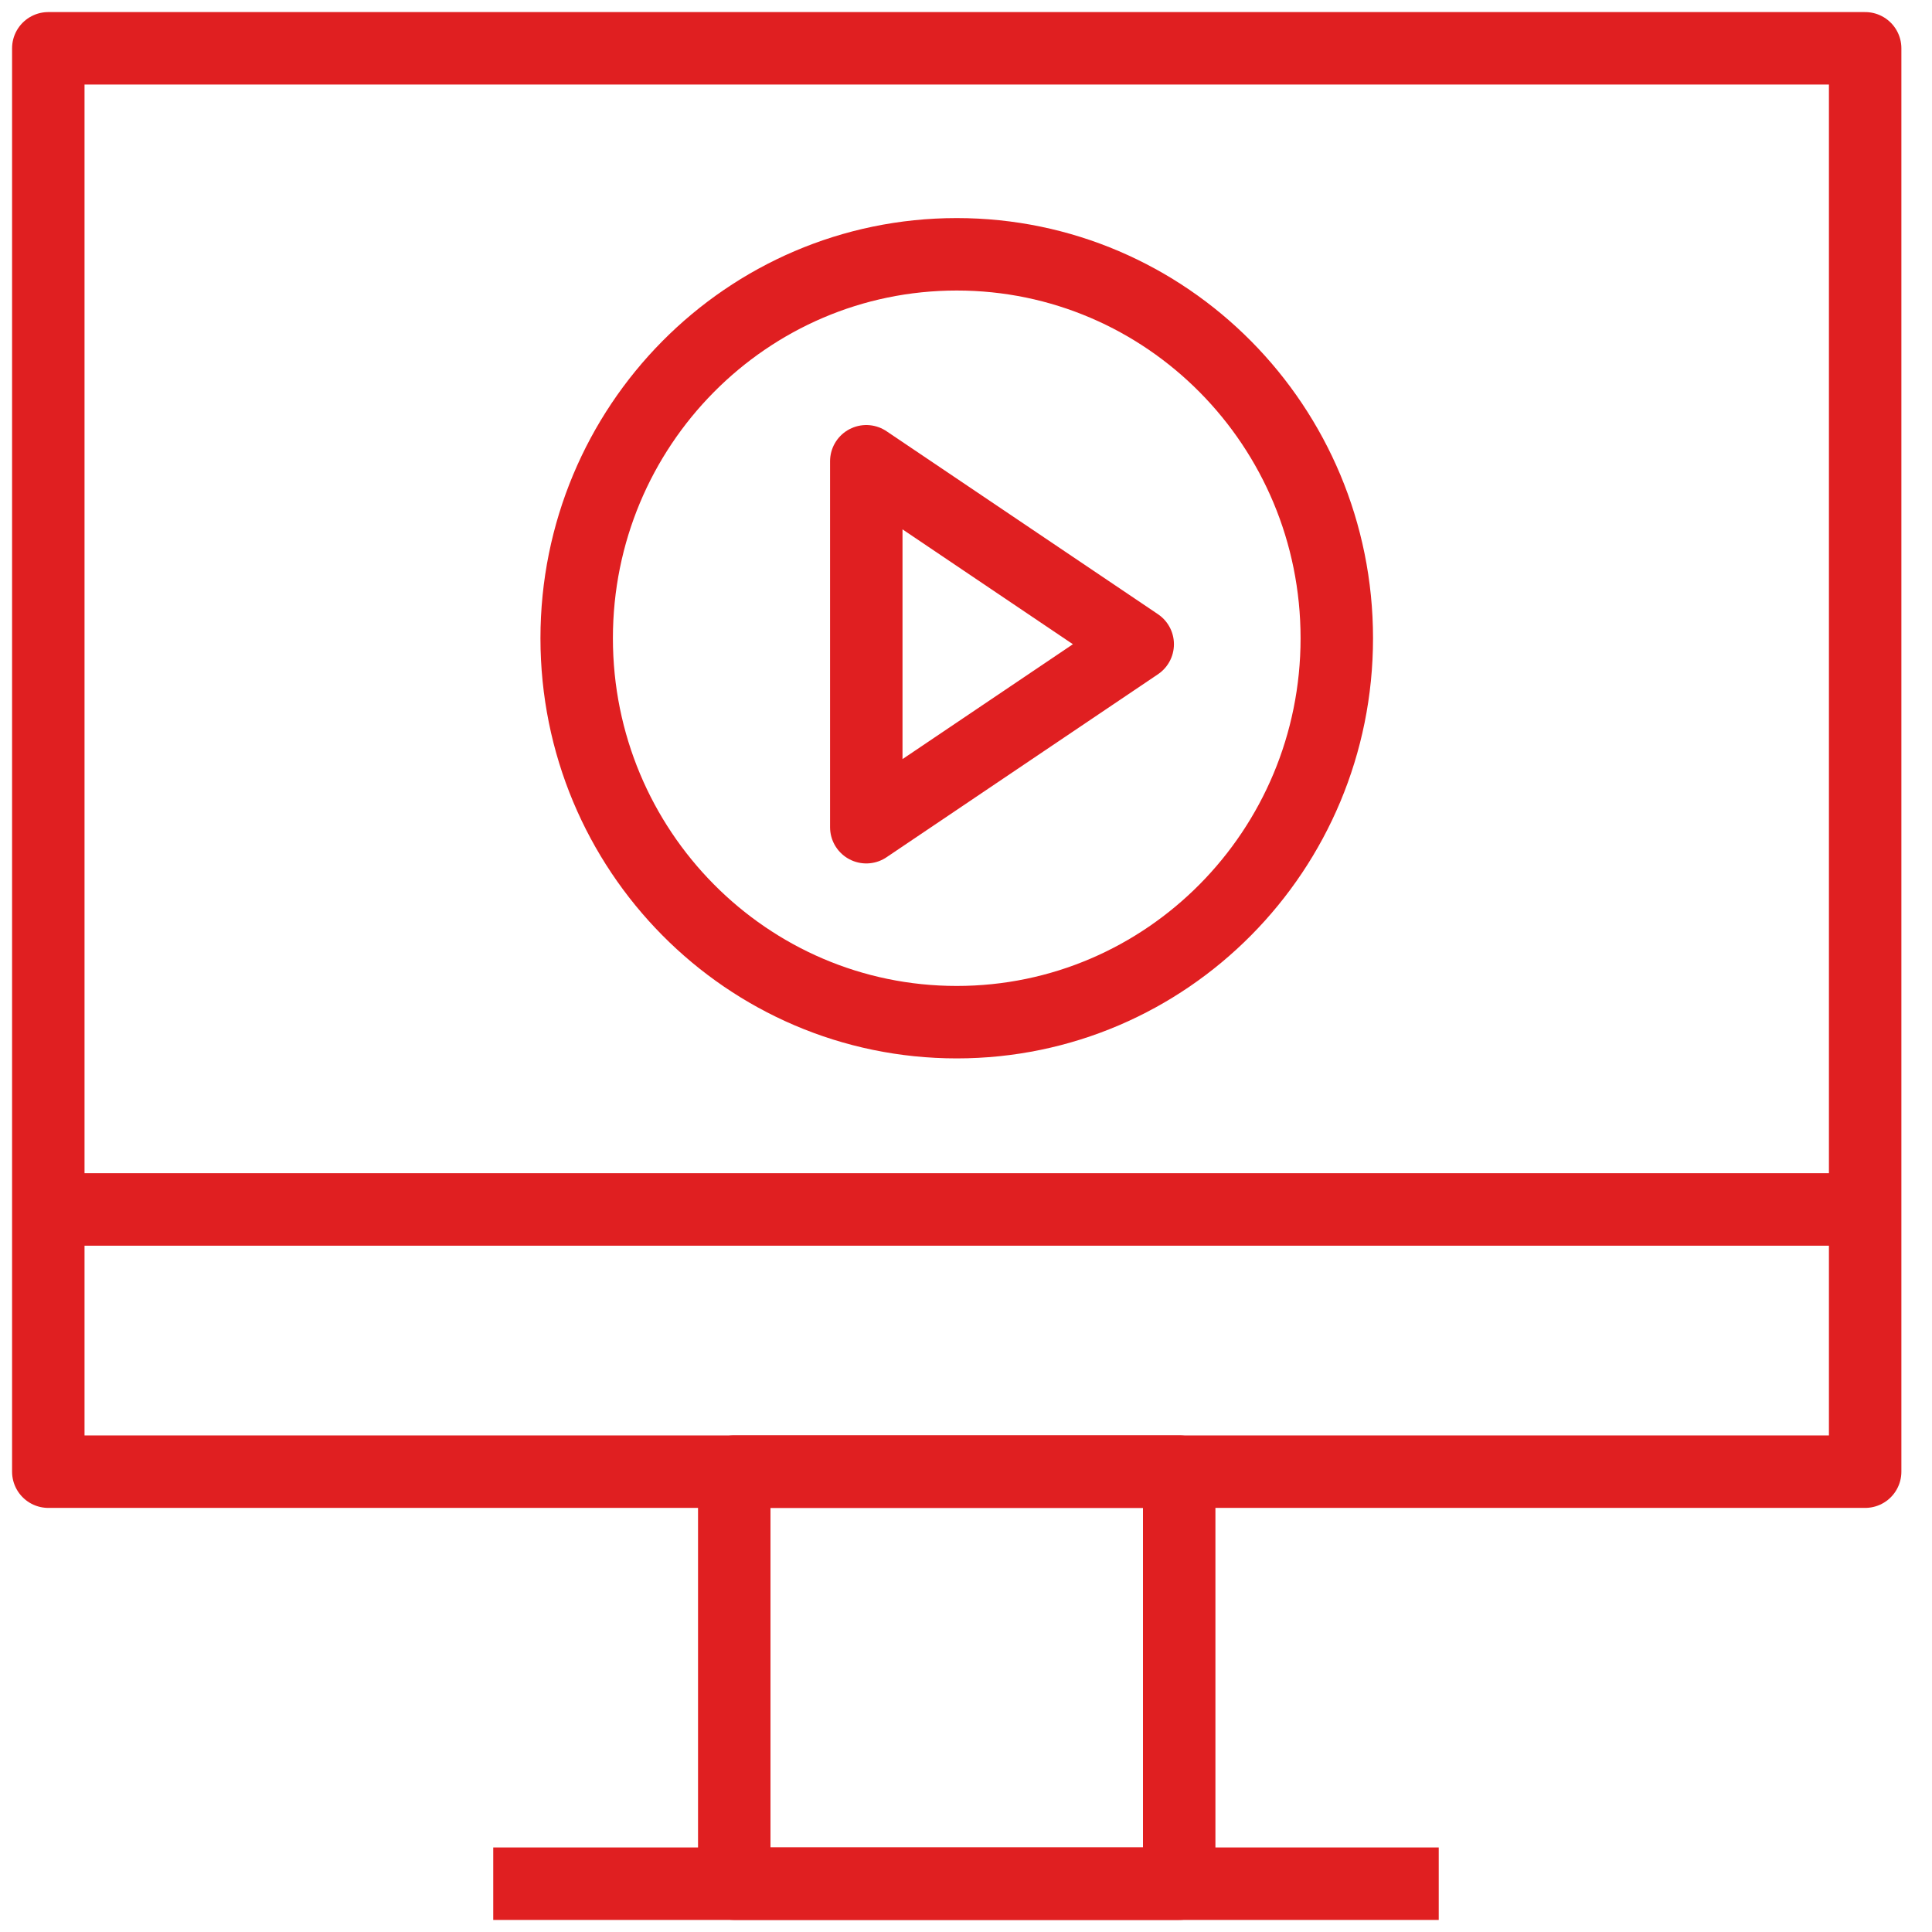 <?xml version="1.0" encoding="UTF-8"?>
<svg xmlns="http://www.w3.org/2000/svg" width="80" height="80" viewBox="0 0 80 80" fill="none">
  <path d="M77.232 2H2V60.939H77.232V2Z" stroke="#E01F21" stroke-width="3" stroke-linejoin="round"></path>
  <path d="M48.828 60.938H30.404V78H48.828V60.938Z" stroke="#E01F21" stroke-width="3" stroke-linejoin="round"></path>
  <path d="M20.424 78H59.575" stroke="#E01F21" stroke-width="3" stroke-linejoin="round"></path>
  <path d="M2 50.081H78" stroke="#E01F21" stroke-width="3" stroke-linejoin="round"></path>
  <path d="M47.11 26.676L35.871 34.253V26.676V19.1L47.11 26.676Z" stroke="#E01F21" stroke-width="3" stroke-linejoin="round"></path>
  <path d="M39.616 42.326C48.308 42.326 55.354 35.208 55.354 26.428C55.354 17.648 48.308 10.53 39.616 10.53C30.925 10.53 23.879 17.648 23.879 26.428C23.879 35.208 30.925 42.326 39.616 42.326Z" stroke="#E01F21" stroke-width="3" stroke-linejoin="round"></path>
</svg>

